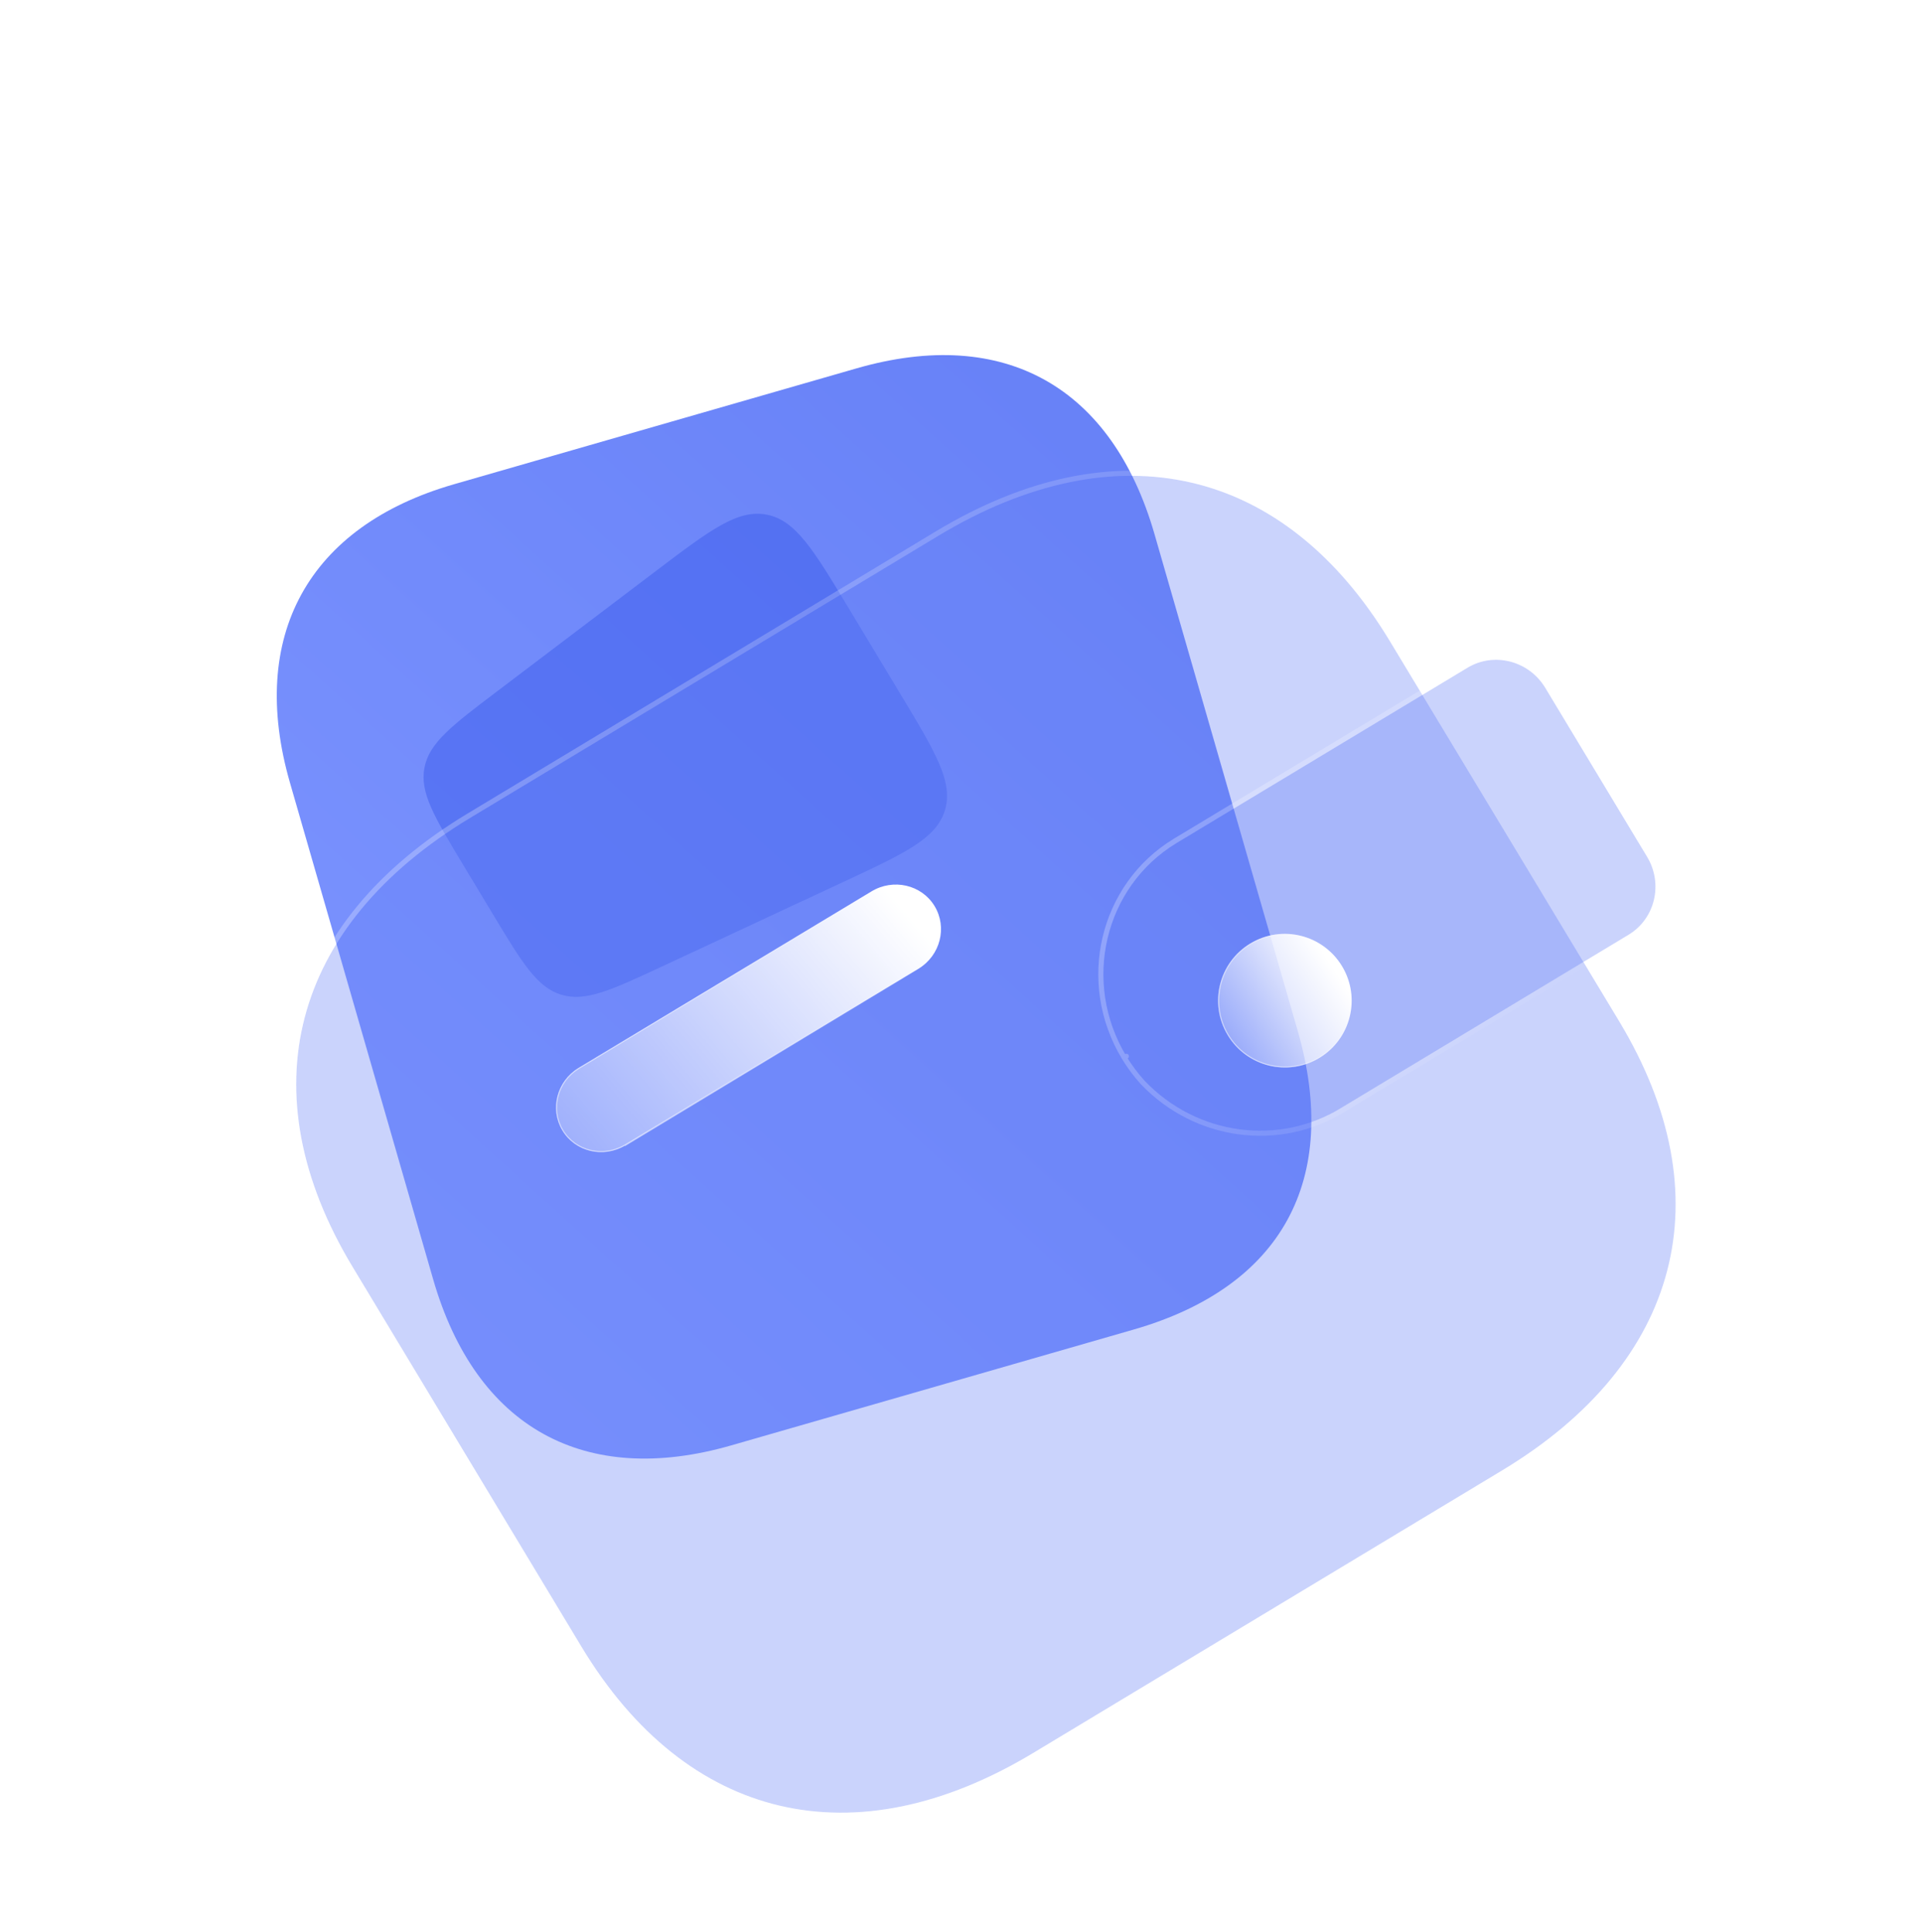 <svg width="377" height="379" viewBox="0 0 377 379" fill="none" xmlns="http://www.w3.org/2000/svg">
<path d="M168.015 72.254L89.064 94.981C60.426 103.224 48.59 124.803 56.881 153.554L84.96 250.932C93.387 280.154 114.791 291.757 143.428 283.514L222.38 260.787C251.479 252.411 262.953 231.345 254.526 202.122L226.447 104.745C218.156 75.993 197.115 63.878 168.015 72.254Z" fill="url(#paint0_linear)"/>
<g opacity="0.5" filter="url(#filter0_f)">
<path d="M129.969 189.522C119.893 194.218 114.856 196.567 110.088 195.112C105.319 193.657 102.451 188.897 96.713 179.375L90.919 169.76C85.182 160.239 82.314 155.478 83.255 150.582C84.197 145.687 88.627 142.33 97.488 135.617L128.553 112.08C139.314 103.927 144.694 99.851 150.383 100.945C156.072 102.04 159.556 107.821 166.524 119.385L176.578 136.07C183.546 147.633 187.03 153.415 185.339 158.956C183.648 164.497 177.53 167.35 165.294 173.054L129.969 189.522Z" fill="#3C5CEC"/>
</g>
<g filter="url(#filter1_b)">
<path d="M272.664 125.83C252.042 91.608 219.169 83.941 184.094 105.076L92.184 160.458C57.099 181.599 48.519 214.246 69.14 248.468L114.053 323.004C134.674 357.226 167.595 364.973 202.68 343.832L294.626 288.429C329.701 267.293 338.234 234.567 317.613 200.345C296.992 166.123 274.942 129.611 272.664 125.83Z" fill="#6781F7" fill-opacity="0.35"/>
<path d="M273.092 125.572C262.729 108.374 249.254 97.797 233.913 94.207C218.575 90.618 201.454 94.031 183.836 104.648L91.926 160.03C74.303 170.649 63.283 184.192 59.289 199.431C55.294 214.672 58.348 231.527 68.712 248.726L113.625 323.262C123.988 340.46 137.475 351.057 152.828 354.666C168.18 358.275 185.314 354.88 202.938 344.261L294.884 288.857C312.503 278.24 323.509 264.679 327.49 249.421C331.471 234.16 328.405 217.285 318.041 200.087C307.731 182.976 297.063 165.292 288.688 151.414C284.485 144.449 280.859 138.442 278.146 133.947C275.453 129.486 273.659 126.514 273.092 125.572Z" stroke="url(#paint1_linear)" stroke-linecap="round" stroke-linejoin="round"/>
</g>
<g filter="url(#filter2_b)">
<path d="M224.48 211.95C234.735 222.754 250.972 224.918 263.342 217.153L319.441 183.35C324.645 180.214 326.277 173.373 323.076 168.061L303.095 134.903C299.89 129.609 293.084 127.837 287.873 130.962L230.769 165.371C216.57 173.989 212.174 192.688 220.94 207.185C221.963 208.884 223.154 210.481 224.48 211.95Z" fill="#6781F7" fill-opacity="0.35"/>
<path d="M220.511 207.444C221.552 209.17 222.762 210.793 224.109 212.285L224.109 212.285L224.118 212.294C234.531 223.265 251.027 225.471 263.604 217.579L319.699 183.778C325.147 180.495 326.843 173.344 323.504 167.803L303.524 134.645L303.523 134.644C300.181 129.123 293.071 127.262 287.616 130.533L287.615 130.533L230.511 164.942L230.51 164.943C216.067 173.709 211.608 192.718 220.511 207.444ZM220.511 207.444C220.511 207.443 220.511 207.443 220.511 207.443L220.94 207.185L220.512 207.444C220.512 207.444 220.512 207.444 220.511 207.444Z" stroke="url(#paint2_linear)" stroke-linecap="round" stroke-linejoin="round"/>
</g>
<g filter="url(#filter3_bd)">
<ellipse cx="247.03" cy="191.28" rx="13.095" ry="13.108" transform="rotate(-31.072 247.03 191.28)" fill="url(#paint3_linear)"/>
<path d="M258.161 184.573C261.869 190.726 259.891 198.717 253.744 202.421C247.597 206.126 239.607 204.14 235.9 197.987C232.192 191.834 234.17 183.843 240.317 180.139C246.464 176.434 254.454 178.42 258.161 184.573Z" stroke="url(#paint4_linear)" stroke-opacity="0.5" stroke-width="0.2"/>
</g>
<g filter="url(#filter4_bd)">
<path d="M175.047 185.086L117.643 219.676C113.335 222.248 107.802 220.924 105.293 216.719C102.795 212.532 104.222 207.063 108.482 204.472L165.922 169.86C170.209 167.253 175.762 168.528 178.307 172.711C180.858 176.903 179.443 182.413 175.156 185.021L175.084 185.064L175.047 185.086Z" fill="url(#paint5_linear)"/>
<path d="M165.974 169.946L165.974 169.946L108.534 204.557C104.319 207.121 102.91 212.53 105.379 216.668C107.859 220.823 113.329 222.135 117.592 219.59C117.592 219.59 117.592 219.59 117.592 219.59M165.974 169.946L175.084 185.064L175.047 185.086L117.643 219.676L117.592 219.59M165.974 169.946C170.216 167.366 175.707 168.63 178.222 172.763C180.742 176.906 179.346 182.355 175.104 184.935M165.974 169.946L175.104 184.935M117.592 219.59L174.996 185L175.032 184.979L175.104 184.935M117.592 219.59L175.104 184.935M175.104 184.935L175.104 184.935M175.104 184.935L175.104 184.935" stroke="url(#paint6_linear)" stroke-opacity="0.5" stroke-width="0.2"/>
</g>
<defs>
<filter id="filter0_f" x="63.079" y="80.77" width="142.682" height="134.77" filterUnits="userSpaceOnUse" color-interpolation-filters="sRGB">
<feFlood flood-opacity="0" result="BackgroundImageFix"/>
<feBlend mode="normal" in="SourceGraphic" in2="BackgroundImageFix" result="shape"/>
<feGaussianBlur stdDeviation="10" result="effect1_foregroundBlur"/>
</filter>
<filter id="filter1_b" x="11" y="46.057" width="364.801" height="356.779" filterUnits="userSpaceOnUse" color-interpolation-filters="sRGB">
<feFlood flood-opacity="0" result="BackgroundImageFix"/>
<feGaussianBlur in="BackgroundImage" stdDeviation="12"/>
<feComposite in2="SourceAlpha" operator="in" result="effect1_backgroundBlur"/>
<feBlend mode="normal" in="SourceGraphic" in2="effect1_backgroundBlur" result="shape"/>
</filter>
<filter id="filter2_b" x="179.701" y="99.909" width="174.541" height="158.71" filterUnits="userSpaceOnUse" color-interpolation-filters="sRGB">
<feFlood flood-opacity="0" result="BackgroundImageFix"/>
<feGaussianBlur in="BackgroundImage" stdDeviation="12"/>
<feComposite in2="SourceAlpha" operator="in" result="effect1_backgroundBlur"/>
<feBlend mode="normal" in="SourceGraphic" in2="effect1_backgroundBlur" result="shape"/>
</filter>
<filter id="filter3_bd" x="214.049" y="158.294" width="65.963" height="65.972" filterUnits="userSpaceOnUse" color-interpolation-filters="sRGB">
<feFlood flood-opacity="0" result="BackgroundImageFix"/>
<feGaussianBlur in="BackgroundImage" stdDeviation="7.5"/>
<feComposite in2="SourceAlpha" operator="in" result="effect1_backgroundBlur"/>
<feColorMatrix in="SourceAlpha" type="matrix" values="0 0 0 0 0 0 0 0 0 0 0 0 0 0 0 0 0 0 127 0" result="hardAlpha"/>
<feOffset dx="5" dy="5"/>
<feGaussianBlur stdDeviation="5"/>
<feColorMatrix type="matrix" values="0 0 0 0 0.258 0 0 0 0 0.154 0 0 0 0 0.9 0 0 0 0.4 0"/>
<feBlend mode="normal" in2="effect1_backgroundBlur" result="effect2_dropShadow"/>
<feBlend mode="normal" in="SourceGraphic" in2="effect2_dropShadow" result="shape"/>
</filter>
<filter id="filter4_bd" x="85.728" y="150.145" width="112.181" height="89.203" filterUnits="userSpaceOnUse" color-interpolation-filters="sRGB">
<feFlood flood-opacity="0" result="BackgroundImageFix"/>
<feGaussianBlur in="BackgroundImage" stdDeviation="7.5"/>
<feComposite in2="SourceAlpha" operator="in" result="effect1_backgroundBlur"/>
<feColorMatrix in="SourceAlpha" type="matrix" values="0 0 0 0 0 0 0 0 0 0 0 0 0 0 0 0 0 0 127 0" result="hardAlpha"/>
<feOffset dx="5" dy="5"/>
<feGaussianBlur stdDeviation="5"/>
<feColorMatrix type="matrix" values="0 0 0 0 0.154 0 0 0 0 0.318 0 0 0 0 0.9 0 0 0 0.5 0"/>
<feBlend mode="normal" in2="effect1_backgroundBlur" result="effect2_dropShadow"/>
<feBlend mode="normal" in="SourceGraphic" in2="effect2_dropShadow" result="shape"/>
</filter>
<linearGradient id="paint0_linear" x1="201.189" y1="62.705" x2="45.621" y2="234.943" gradientUnits="userSpaceOnUse">
<stop stop-color="#6781F7"/>
<stop offset="1" stop-color="#7D95FF"/>
</linearGradient>
<linearGradient id="paint1_linear" x1="81.649" y1="195.926" x2="331.848" y2="274.531" gradientUnits="userSpaceOnUse">
<stop stop-color="white" stop-opacity="0.25"/>
<stop offset="1" stop-color="white" stop-opacity="0"/>
</linearGradient>
<linearGradient id="paint2_linear" x1="223.432" y1="178.112" x2="299.255" y2="221.502" gradientUnits="userSpaceOnUse">
<stop stop-color="white" stop-opacity="0.25"/>
<stop offset="1" stop-color="white" stop-opacity="0"/>
</linearGradient>
<linearGradient id="paint3_linear" x1="258.269" y1="182.906" x2="229.095" y2="183.857" gradientUnits="userSpaceOnUse">
<stop stop-color="white"/>
<stop offset="1" stop-color="white" stop-opacity="0.2"/>
</linearGradient>
<linearGradient id="paint4_linear" x1="236.004" y1="192.888" x2="255.116" y2="181.515" gradientUnits="userSpaceOnUse">
<stop stop-color="white"/>
<stop offset="1" stop-color="white" stop-opacity="0"/>
</linearGradient>
<linearGradient id="paint5_linear" x1="170.225" y1="171.01" x2="98.25" y2="231.343" gradientUnits="userSpaceOnUse">
<stop stop-color="white"/>
<stop offset="1" stop-color="white" stop-opacity="0.2"/>
</linearGradient>
<linearGradient id="paint6_linear" x1="111.668" y1="209.504" x2="174.619" y2="173.811" gradientUnits="userSpaceOnUse">
<stop stop-color="white"/>
<stop offset="1" stop-color="white" stop-opacity="0"/>
</linearGradient>
</defs>
</svg>
